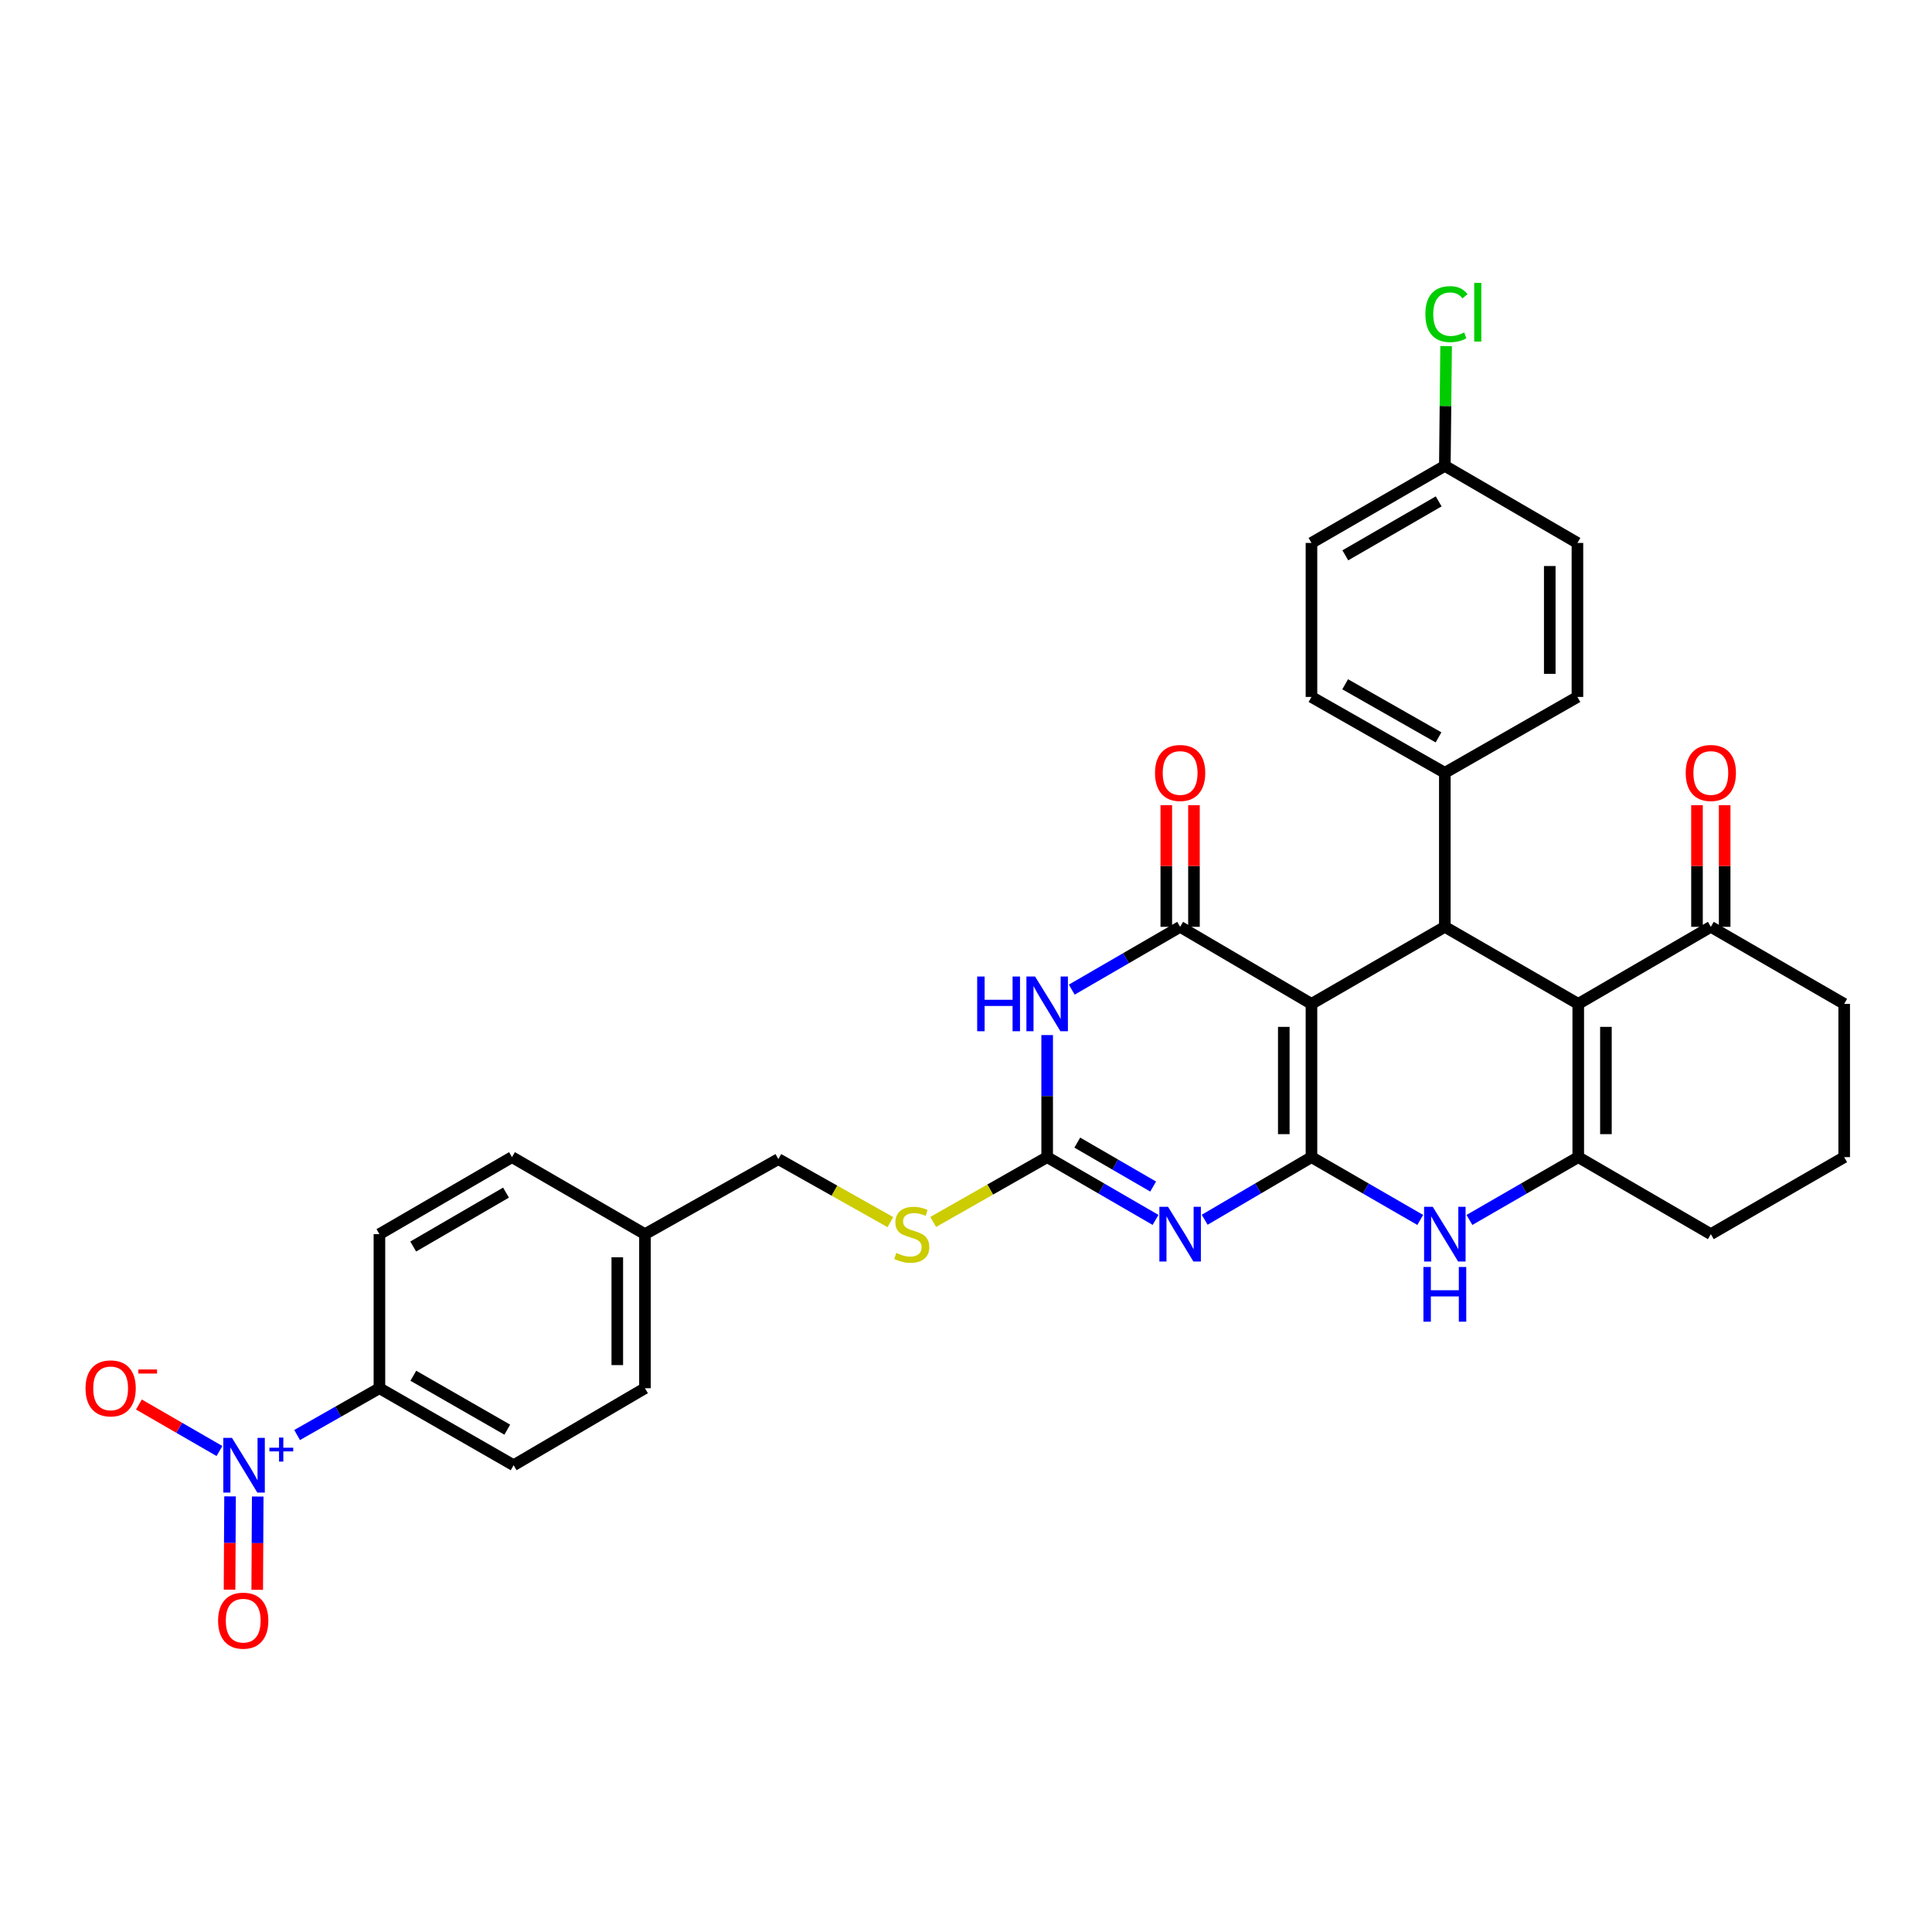 <?xml version='1.0' encoding='iso-8859-1'?>
<svg version='1.1' baseProfile='full'
              xmlns='http://www.w3.org/2000/svg'
                      xmlns:rdkit='http://www.rdkit.org/xml'
                      xmlns:xlink='http://www.w3.org/1999/xlink'
                  xml:space='preserve'
width='1000px' height='1000px' viewBox='0 0 1000 1000'>
<!-- END OF HEADER -->
<rect style='opacity:1.0;fill:#FFFFFF;stroke:none' width='1000' height='1000' x='0' y='0'> </rect>
<path class='bond-0' d='M 678.814,598.934 L 678.814,519.607' style='fill:none;fill-rule:evenodd;stroke:#000000;stroke-width:6px;stroke-linecap:butt;stroke-linejoin:miter;stroke-opacity:1' />
<path class='bond-0' d='M 664.491,587.035 L 664.491,531.506' style='fill:none;fill-rule:evenodd;stroke:#000000;stroke-width:6px;stroke-linecap:butt;stroke-linejoin:miter;stroke-opacity:1' />
<path class='bond-1' d='M 678.814,598.934 L 651.179,615.137' style='fill:none;fill-rule:evenodd;stroke:#000000;stroke-width:6px;stroke-linecap:butt;stroke-linejoin:miter;stroke-opacity:1' />
<path class='bond-1' d='M 651.179,615.137 L 623.544,631.34' style='fill:none;fill-rule:evenodd;stroke:#0000FF;stroke-width:6px;stroke-linecap:butt;stroke-linejoin:miter;stroke-opacity:1' />
<path class='bond-7' d='M 678.814,598.934 L 706.963,615.187' style='fill:none;fill-rule:evenodd;stroke:#000000;stroke-width:6px;stroke-linecap:butt;stroke-linejoin:miter;stroke-opacity:1' />
<path class='bond-7' d='M 706.963,615.187 L 735.112,631.441' style='fill:none;fill-rule:evenodd;stroke:#0000FF;stroke-width:6px;stroke-linecap:butt;stroke-linejoin:miter;stroke-opacity:1' />
<path class='bond-2' d='M 678.814,519.607 L 610.834,479.724' style='fill:none;fill-rule:evenodd;stroke:#000000;stroke-width:6px;stroke-linecap:butt;stroke-linejoin:miter;stroke-opacity:1' />
<path class='bond-5' d='M 678.814,519.607 L 747.844,479.724' style='fill:none;fill-rule:evenodd;stroke:#000000;stroke-width:6px;stroke-linecap:butt;stroke-linejoin:miter;stroke-opacity:1' />
<path class='bond-6' d='M 598.106,631.421 L 570.058,615.178' style='fill:none;fill-rule:evenodd;stroke:#0000FF;stroke-width:6px;stroke-linecap:butt;stroke-linejoin:miter;stroke-opacity:1' />
<path class='bond-6' d='M 570.058,615.178 L 542.011,598.934' style='fill:none;fill-rule:evenodd;stroke:#000000;stroke-width:6px;stroke-linecap:butt;stroke-linejoin:miter;stroke-opacity:1' />
<path class='bond-6' d='M 596.87,614.153 L 577.237,602.783' style='fill:none;fill-rule:evenodd;stroke:#0000FF;stroke-width:6px;stroke-linecap:butt;stroke-linejoin:miter;stroke-opacity:1' />
<path class='bond-6' d='M 577.237,602.783 L 557.603,591.412' style='fill:none;fill-rule:evenodd;stroke:#000000;stroke-width:6px;stroke-linecap:butt;stroke-linejoin:miter;stroke-opacity:1' />
<path class='bond-15' d='M 617.996,479.724 L 617.996,448.242' style='fill:none;fill-rule:evenodd;stroke:#000000;stroke-width:6px;stroke-linecap:butt;stroke-linejoin:miter;stroke-opacity:1' />
<path class='bond-15' d='M 617.996,448.242 L 617.996,416.76' style='fill:none;fill-rule:evenodd;stroke:#FF0000;stroke-width:6px;stroke-linecap:butt;stroke-linejoin:miter;stroke-opacity:1' />
<path class='bond-15' d='M 603.673,479.724 L 603.673,448.242' style='fill:none;fill-rule:evenodd;stroke:#000000;stroke-width:6px;stroke-linecap:butt;stroke-linejoin:miter;stroke-opacity:1' />
<path class='bond-15' d='M 603.673,448.242 L 603.673,416.76' style='fill:none;fill-rule:evenodd;stroke:#FF0000;stroke-width:6px;stroke-linecap:butt;stroke-linejoin:miter;stroke-opacity:1' />
<path class='bond-34' d='M 610.834,479.724 L 582.787,495.978' style='fill:none;fill-rule:evenodd;stroke:#000000;stroke-width:6px;stroke-linecap:butt;stroke-linejoin:miter;stroke-opacity:1' />
<path class='bond-34' d='M 582.787,495.978 L 554.739,512.231' style='fill:none;fill-rule:evenodd;stroke:#0000FF;stroke-width:6px;stroke-linecap:butt;stroke-linejoin:miter;stroke-opacity:1' />
<path class='bond-3' d='M 542.011,535.75 L 542.011,567.342' style='fill:none;fill-rule:evenodd;stroke:#0000FF;stroke-width:6px;stroke-linecap:butt;stroke-linejoin:miter;stroke-opacity:1' />
<path class='bond-3' d='M 542.011,567.342 L 542.011,598.934' style='fill:none;fill-rule:evenodd;stroke:#000000;stroke-width:6px;stroke-linecap:butt;stroke-linejoin:miter;stroke-opacity:1' />
<path class='bond-4' d='M 816.899,519.607 L 816.899,598.934' style='fill:none;fill-rule:evenodd;stroke:#000000;stroke-width:6px;stroke-linecap:butt;stroke-linejoin:miter;stroke-opacity:1' />
<path class='bond-4' d='M 831.222,531.506 L 831.222,587.035' style='fill:none;fill-rule:evenodd;stroke:#000000;stroke-width:6px;stroke-linecap:butt;stroke-linejoin:miter;stroke-opacity:1' />
<path class='bond-10' d='M 816.899,519.607 L 885.523,479.724' style='fill:none;fill-rule:evenodd;stroke:#000000;stroke-width:6px;stroke-linecap:butt;stroke-linejoin:miter;stroke-opacity:1' />
<path class='bond-33' d='M 816.899,519.607 L 747.844,479.724' style='fill:none;fill-rule:evenodd;stroke:#000000;stroke-width:6px;stroke-linecap:butt;stroke-linejoin:miter;stroke-opacity:1' />
<path class='bond-12' d='M 747.844,479.724 L 747.844,400.007' style='fill:none;fill-rule:evenodd;stroke:#000000;stroke-width:6px;stroke-linecap:butt;stroke-linejoin:miter;stroke-opacity:1' />
<path class='bond-14' d='M 542.011,598.934 L 512.514,615.708' style='fill:none;fill-rule:evenodd;stroke:#000000;stroke-width:6px;stroke-linecap:butt;stroke-linejoin:miter;stroke-opacity:1' />
<path class='bond-14' d='M 512.514,615.708 L 483.018,632.483' style='fill:none;fill-rule:evenodd;stroke:#CCCC00;stroke-width:6px;stroke-linecap:butt;stroke-linejoin:miter;stroke-opacity:1' />
<path class='bond-8' d='M 760.578,631.443 L 788.738,615.188' style='fill:none;fill-rule:evenodd;stroke:#0000FF;stroke-width:6px;stroke-linecap:butt;stroke-linejoin:miter;stroke-opacity:1' />
<path class='bond-8' d='M 788.738,615.188 L 816.899,598.934' style='fill:none;fill-rule:evenodd;stroke:#000000;stroke-width:6px;stroke-linecap:butt;stroke-linejoin:miter;stroke-opacity:1' />
<path class='bond-22' d='M 816.899,598.934 L 885.523,638.793' style='fill:none;fill-rule:evenodd;stroke:#000000;stroke-width:6px;stroke-linecap:butt;stroke-linejoin:miter;stroke-opacity:1' />
<path class='bond-9' d='M 153.785,742.771 L 175.087,730.652' style='fill:none;fill-rule:evenodd;stroke:#0000FF;stroke-width:6px;stroke-linecap:butt;stroke-linejoin:miter;stroke-opacity:1' />
<path class='bond-9' d='M 175.087,730.652 L 196.39,718.534' style='fill:none;fill-rule:evenodd;stroke:#000000;stroke-width:6px;stroke-linecap:butt;stroke-linejoin:miter;stroke-opacity:1' />
<path class='bond-13' d='M 113.592,751.042 L 92.744,739.009' style='fill:none;fill-rule:evenodd;stroke:#0000FF;stroke-width:6px;stroke-linecap:butt;stroke-linejoin:miter;stroke-opacity:1' />
<path class='bond-13' d='M 92.744,739.009 L 71.897,726.976' style='fill:none;fill-rule:evenodd;stroke:#FF0000;stroke-width:6px;stroke-linecap:butt;stroke-linejoin:miter;stroke-opacity:1' />
<path class='bond-16' d='M 119.075,774.523 L 118.944,798.664' style='fill:none;fill-rule:evenodd;stroke:#0000FF;stroke-width:6px;stroke-linecap:butt;stroke-linejoin:miter;stroke-opacity:1' />
<path class='bond-16' d='M 118.944,798.664 L 118.812,822.805' style='fill:none;fill-rule:evenodd;stroke:#FF0000;stroke-width:6px;stroke-linecap:butt;stroke-linejoin:miter;stroke-opacity:1' />
<path class='bond-16' d='M 133.398,774.601 L 133.267,798.742' style='fill:none;fill-rule:evenodd;stroke:#0000FF;stroke-width:6px;stroke-linecap:butt;stroke-linejoin:miter;stroke-opacity:1' />
<path class='bond-16' d='M 133.267,798.742 L 133.136,822.883' style='fill:none;fill-rule:evenodd;stroke:#FF0000;stroke-width:6px;stroke-linecap:butt;stroke-linejoin:miter;stroke-opacity:1' />
<path class='bond-17' d='M 892.685,479.724 L 892.685,448.242' style='fill:none;fill-rule:evenodd;stroke:#000000;stroke-width:6px;stroke-linecap:butt;stroke-linejoin:miter;stroke-opacity:1' />
<path class='bond-17' d='M 892.685,448.242 L 892.685,416.76' style='fill:none;fill-rule:evenodd;stroke:#FF0000;stroke-width:6px;stroke-linecap:butt;stroke-linejoin:miter;stroke-opacity:1' />
<path class='bond-17' d='M 878.361,479.724 L 878.361,448.242' style='fill:none;fill-rule:evenodd;stroke:#000000;stroke-width:6px;stroke-linecap:butt;stroke-linejoin:miter;stroke-opacity:1' />
<path class='bond-17' d='M 878.361,448.242 L 878.361,416.76' style='fill:none;fill-rule:evenodd;stroke:#FF0000;stroke-width:6px;stroke-linecap:butt;stroke-linejoin:miter;stroke-opacity:1' />
<path class='bond-35' d='M 885.523,479.724 L 954.545,519.607' style='fill:none;fill-rule:evenodd;stroke:#000000;stroke-width:6px;stroke-linecap:butt;stroke-linejoin:miter;stroke-opacity:1' />
<path class='bond-11' d='M 196.39,718.534 L 265.85,758.392' style='fill:none;fill-rule:evenodd;stroke:#000000;stroke-width:6px;stroke-linecap:butt;stroke-linejoin:miter;stroke-opacity:1' />
<path class='bond-11' d='M 213.938,712.089 L 262.56,739.99' style='fill:none;fill-rule:evenodd;stroke:#000000;stroke-width:6px;stroke-linecap:butt;stroke-linejoin:miter;stroke-opacity:1' />
<path class='bond-37' d='M 196.39,718.534 L 196.39,638.793' style='fill:none;fill-rule:evenodd;stroke:#000000;stroke-width:6px;stroke-linecap:butt;stroke-linejoin:miter;stroke-opacity:1' />
<path class='bond-20' d='M 747.844,400.007 L 678.814,360.738' style='fill:none;fill-rule:evenodd;stroke:#000000;stroke-width:6px;stroke-linecap:butt;stroke-linejoin:miter;stroke-opacity:1' />
<path class='bond-20' d='M 744.572,381.667 L 696.251,354.178' style='fill:none;fill-rule:evenodd;stroke:#000000;stroke-width:6px;stroke-linecap:butt;stroke-linejoin:miter;stroke-opacity:1' />
<path class='bond-21' d='M 747.844,400.007 L 816.477,360.738' style='fill:none;fill-rule:evenodd;stroke:#000000;stroke-width:6px;stroke-linecap:butt;stroke-linejoin:miter;stroke-opacity:1' />
<path class='bond-23' d='M 460.862,632.571 L 431.869,616.262' style='fill:none;fill-rule:evenodd;stroke:#CCCC00;stroke-width:6px;stroke-linecap:butt;stroke-linejoin:miter;stroke-opacity:1' />
<path class='bond-23' d='M 431.869,616.262 L 402.876,599.953' style='fill:none;fill-rule:evenodd;stroke:#000000;stroke-width:6px;stroke-linecap:butt;stroke-linejoin:miter;stroke-opacity:1' />
<path class='bond-18' d='M 196.39,638.793 L 265.006,598.934' style='fill:none;fill-rule:evenodd;stroke:#000000;stroke-width:6px;stroke-linecap:butt;stroke-linejoin:miter;stroke-opacity:1' />
<path class='bond-18' d='M 213.877,645.199 L 261.908,617.298' style='fill:none;fill-rule:evenodd;stroke:#000000;stroke-width:6px;stroke-linecap:butt;stroke-linejoin:miter;stroke-opacity:1' />
<path class='bond-19' d='M 265.85,758.392 L 333.83,718.534' style='fill:none;fill-rule:evenodd;stroke:#000000;stroke-width:6px;stroke-linecap:butt;stroke-linejoin:miter;stroke-opacity:1' />
<path class='bond-26' d='M 678.814,360.738 L 678.814,281.021' style='fill:none;fill-rule:evenodd;stroke:#000000;stroke-width:6px;stroke-linecap:butt;stroke-linejoin:miter;stroke-opacity:1' />
<path class='bond-27' d='M 816.477,360.738 L 816.477,281.021' style='fill:none;fill-rule:evenodd;stroke:#000000;stroke-width:6px;stroke-linecap:butt;stroke-linejoin:miter;stroke-opacity:1' />
<path class='bond-27' d='M 802.154,348.78 L 802.154,292.978' style='fill:none;fill-rule:evenodd;stroke:#000000;stroke-width:6px;stroke-linecap:butt;stroke-linejoin:miter;stroke-opacity:1' />
<path class='bond-32' d='M 885.523,638.793 L 954.545,598.934' style='fill:none;fill-rule:evenodd;stroke:#000000;stroke-width:6px;stroke-linecap:butt;stroke-linejoin:miter;stroke-opacity:1' />
<path class='bond-25' d='M 402.876,599.953 L 333.83,638.793' style='fill:none;fill-rule:evenodd;stroke:#000000;stroke-width:6px;stroke-linecap:butt;stroke-linejoin:miter;stroke-opacity:1' />
<path class='bond-24' d='M 747.844,241.13 L 816.477,281.021' style='fill:none;fill-rule:evenodd;stroke:#000000;stroke-width:6px;stroke-linecap:butt;stroke-linejoin:miter;stroke-opacity:1' />
<path class='bond-30' d='M 747.844,241.13 L 748.173,210.135' style='fill:none;fill-rule:evenodd;stroke:#000000;stroke-width:6px;stroke-linecap:butt;stroke-linejoin:miter;stroke-opacity:1' />
<path class='bond-30' d='M 748.173,210.135 L 748.502,179.14' style='fill:none;fill-rule:evenodd;stroke:#00CC00;stroke-width:6px;stroke-linecap:butt;stroke-linejoin:miter;stroke-opacity:1' />
<path class='bond-36' d='M 747.844,241.13 L 678.814,281.021' style='fill:none;fill-rule:evenodd;stroke:#000000;stroke-width:6px;stroke-linecap:butt;stroke-linejoin:miter;stroke-opacity:1' />
<path class='bond-36' d='M 744.656,259.515 L 696.335,287.439' style='fill:none;fill-rule:evenodd;stroke:#000000;stroke-width:6px;stroke-linecap:butt;stroke-linejoin:miter;stroke-opacity:1' />
<path class='bond-28' d='M 333.83,638.793 L 265.006,598.934' style='fill:none;fill-rule:evenodd;stroke:#000000;stroke-width:6px;stroke-linecap:butt;stroke-linejoin:miter;stroke-opacity:1' />
<path class='bond-29' d='M 333.83,638.793 L 333.83,718.534' style='fill:none;fill-rule:evenodd;stroke:#000000;stroke-width:6px;stroke-linecap:butt;stroke-linejoin:miter;stroke-opacity:1' />
<path class='bond-29' d='M 319.506,650.754 L 319.506,706.572' style='fill:none;fill-rule:evenodd;stroke:#000000;stroke-width:6px;stroke-linecap:butt;stroke-linejoin:miter;stroke-opacity:1' />
<path class='bond-31' d='M 954.545,519.607 L 954.545,598.934' style='fill:none;fill-rule:evenodd;stroke:#000000;stroke-width:6px;stroke-linecap:butt;stroke-linejoin:miter;stroke-opacity:1' />
<path  class='atom-2' d='M 604.574 624.633
L 613.854 639.633
Q 614.774 641.113, 616.254 643.793
Q 617.734 646.473, 617.814 646.633
L 617.814 624.633
L 621.574 624.633
L 621.574 652.953
L 617.694 652.953
L 607.734 636.553
Q 606.574 634.633, 605.334 632.433
Q 604.134 630.233, 603.774 629.553
L 603.774 652.953
L 600.094 652.953
L 600.094 624.633
L 604.574 624.633
' fill='#0000FF'/>
<path  class='atom-4' d='M 505.791 505.447
L 509.631 505.447
L 509.631 517.487
L 524.111 517.487
L 524.111 505.447
L 527.951 505.447
L 527.951 533.767
L 524.111 533.767
L 524.111 520.687
L 509.631 520.687
L 509.631 533.767
L 505.791 533.767
L 505.791 505.447
' fill='#0000FF'/>
<path  class='atom-4' d='M 535.751 505.447
L 545.031 520.447
Q 545.951 521.927, 547.431 524.607
Q 548.911 527.287, 548.991 527.447
L 548.991 505.447
L 552.751 505.447
L 552.751 533.767
L 548.871 533.767
L 538.911 517.367
Q 537.751 515.447, 536.511 513.247
Q 535.311 511.047, 534.951 510.367
L 534.951 533.767
L 531.271 533.767
L 531.271 505.447
L 535.751 505.447
' fill='#0000FF'/>
<path  class='atom-8' d='M 741.584 624.633
L 750.864 639.633
Q 751.784 641.113, 753.264 643.793
Q 754.744 646.473, 754.824 646.633
L 754.824 624.633
L 758.584 624.633
L 758.584 652.953
L 754.704 652.953
L 744.744 636.553
Q 743.584 634.633, 742.344 632.433
Q 741.144 630.233, 740.784 629.553
L 740.784 652.953
L 737.104 652.953
L 737.104 624.633
L 741.584 624.633
' fill='#0000FF'/>
<path  class='atom-8' d='M 736.764 655.785
L 740.604 655.785
L 740.604 667.825
L 755.084 667.825
L 755.084 655.785
L 758.924 655.785
L 758.924 684.105
L 755.084 684.105
L 755.084 671.025
L 740.604 671.025
L 740.604 684.105
L 736.764 684.105
L 736.764 655.785
' fill='#0000FF'/>
<path  class='atom-10' d='M 120.065 744.232
L 129.345 759.232
Q 130.265 760.712, 131.745 763.392
Q 133.225 766.072, 133.305 766.232
L 133.305 744.232
L 137.065 744.232
L 137.065 772.552
L 133.185 772.552
L 123.225 756.152
Q 122.065 754.232, 120.825 752.032
Q 119.625 749.832, 119.265 749.152
L 119.265 772.552
L 115.585 772.552
L 115.585 744.232
L 120.065 744.232
' fill='#0000FF'/>
<path  class='atom-10' d='M 139.441 749.337
L 144.431 749.337
L 144.431 744.083
L 146.648 744.083
L 146.648 749.337
L 151.77 749.337
L 151.77 751.238
L 146.648 751.238
L 146.648 756.518
L 144.431 756.518
L 144.431 751.238
L 139.441 751.238
L 139.441 749.337
' fill='#0000FF'/>
<path  class='atom-14' d='M 44.271 718.614
Q 44.271 711.814, 47.631 708.014
Q 50.991 704.214, 57.271 704.214
Q 63.551 704.214, 66.911 708.014
Q 70.271 711.814, 70.271 718.614
Q 70.271 725.494, 66.871 729.414
Q 63.471 733.294, 57.271 733.294
Q 51.031 733.294, 47.631 729.414
Q 44.271 725.534, 44.271 718.614
M 57.271 730.094
Q 61.591 730.094, 63.911 727.214
Q 66.271 724.294, 66.271 718.614
Q 66.271 713.054, 63.911 710.254
Q 61.591 707.414, 57.271 707.414
Q 52.951 707.414, 50.591 710.214
Q 48.271 713.014, 48.271 718.614
Q 48.271 724.334, 50.591 727.214
Q 52.951 730.094, 57.271 730.094
' fill='#FF0000'/>
<path  class='atom-14' d='M 71.591 708.836
L 81.28 708.836
L 81.28 710.948
L 71.591 710.948
L 71.591 708.836
' fill='#FF0000'/>
<path  class='atom-15' d='M 463.922 648.513
Q 464.242 648.633, 465.562 649.193
Q 466.882 649.753, 468.322 650.113
Q 469.802 650.433, 471.242 650.433
Q 473.922 650.433, 475.482 649.153
Q 477.042 647.833, 477.042 645.553
Q 477.042 643.993, 476.242 643.033
Q 475.482 642.073, 474.282 641.553
Q 473.082 641.033, 471.082 640.433
Q 468.562 639.673, 467.042 638.953
Q 465.562 638.233, 464.482 636.713
Q 463.442 635.193, 463.442 632.633
Q 463.442 629.073, 465.842 626.873
Q 468.282 624.673, 473.082 624.673
Q 476.362 624.673, 480.082 626.233
L 479.162 629.313
Q 475.762 627.913, 473.202 627.913
Q 470.442 627.913, 468.922 629.073
Q 467.402 630.193, 467.442 632.153
Q 467.442 633.673, 468.202 634.593
Q 469.002 635.513, 470.122 636.033
Q 471.282 636.553, 473.202 637.153
Q 475.762 637.953, 477.282 638.753
Q 478.802 639.553, 479.882 641.193
Q 481.002 642.793, 481.002 645.553
Q 481.002 649.473, 478.362 651.593
Q 475.762 653.673, 471.402 653.673
Q 468.882 653.673, 466.962 653.113
Q 465.082 652.593, 462.842 651.673
L 463.922 648.513
' fill='#CCCC00'/>
<path  class='atom-16' d='M 597.834 400.087
Q 597.834 393.287, 601.194 389.487
Q 604.554 385.687, 610.834 385.687
Q 617.114 385.687, 620.474 389.487
Q 623.834 393.287, 623.834 400.087
Q 623.834 406.967, 620.434 410.887
Q 617.034 414.767, 610.834 414.767
Q 604.594 414.767, 601.194 410.887
Q 597.834 407.007, 597.834 400.087
M 610.834 411.567
Q 615.154 411.567, 617.474 408.687
Q 619.834 405.767, 619.834 400.087
Q 619.834 394.527, 617.474 391.727
Q 615.154 388.887, 610.834 388.887
Q 606.514 388.887, 604.154 391.687
Q 601.834 394.487, 601.834 400.087
Q 601.834 405.807, 604.154 408.687
Q 606.514 411.567, 610.834 411.567
' fill='#FF0000'/>
<path  class='atom-17' d='M 112.887 838.85
Q 112.887 832.05, 116.247 828.25
Q 119.607 824.45, 125.887 824.45
Q 132.167 824.45, 135.527 828.25
Q 138.887 832.05, 138.887 838.85
Q 138.887 845.73, 135.487 849.65
Q 132.087 853.53, 125.887 853.53
Q 119.647 853.53, 116.247 849.65
Q 112.887 845.77, 112.887 838.85
M 125.887 850.33
Q 130.207 850.33, 132.527 847.45
Q 134.887 844.53, 134.887 838.85
Q 134.887 833.29, 132.527 830.49
Q 130.207 827.65, 125.887 827.65
Q 121.567 827.65, 119.207 830.45
Q 116.887 833.25, 116.887 838.85
Q 116.887 844.57, 119.207 847.45
Q 121.567 850.33, 125.887 850.33
' fill='#FF0000'/>
<path  class='atom-18' d='M 872.523 400.087
Q 872.523 393.287, 875.883 389.487
Q 879.243 385.687, 885.523 385.687
Q 891.803 385.687, 895.163 389.487
Q 898.523 393.287, 898.523 400.087
Q 898.523 406.967, 895.123 410.887
Q 891.723 414.767, 885.523 414.767
Q 879.283 414.767, 875.883 410.887
Q 872.523 407.007, 872.523 400.087
M 885.523 411.567
Q 889.843 411.567, 892.163 408.687
Q 894.523 405.767, 894.523 400.087
Q 894.523 394.527, 892.163 391.727
Q 889.843 388.887, 885.523 388.887
Q 881.203 388.887, 878.843 391.687
Q 876.523 394.487, 876.523 400.087
Q 876.523 405.807, 878.843 408.687
Q 881.203 411.567, 885.523 411.567
' fill='#FF0000'/>
<path  class='atom-31' d='M 737.768 162.592
Q 737.768 155.552, 741.048 151.872
Q 744.368 148.152, 750.648 148.152
Q 756.488 148.152, 759.608 152.272
L 756.968 154.432
Q 754.688 151.432, 750.648 151.432
Q 746.368 151.432, 744.088 154.312
Q 741.848 157.152, 741.848 162.592
Q 741.848 168.192, 744.168 171.072
Q 746.528 173.952, 751.088 173.952
Q 754.208 173.952, 757.848 172.072
L 758.968 175.072
Q 757.488 176.032, 755.248 176.592
Q 753.008 177.152, 750.528 177.152
Q 744.368 177.152, 741.048 173.392
Q 737.768 169.632, 737.768 162.592
' fill='#00CC00'/>
<path  class='atom-31' d='M 763.048 146.432
L 766.728 146.432
L 766.728 176.792
L 763.048 176.792
L 763.048 146.432
' fill='#00CC00'/>
</svg>
